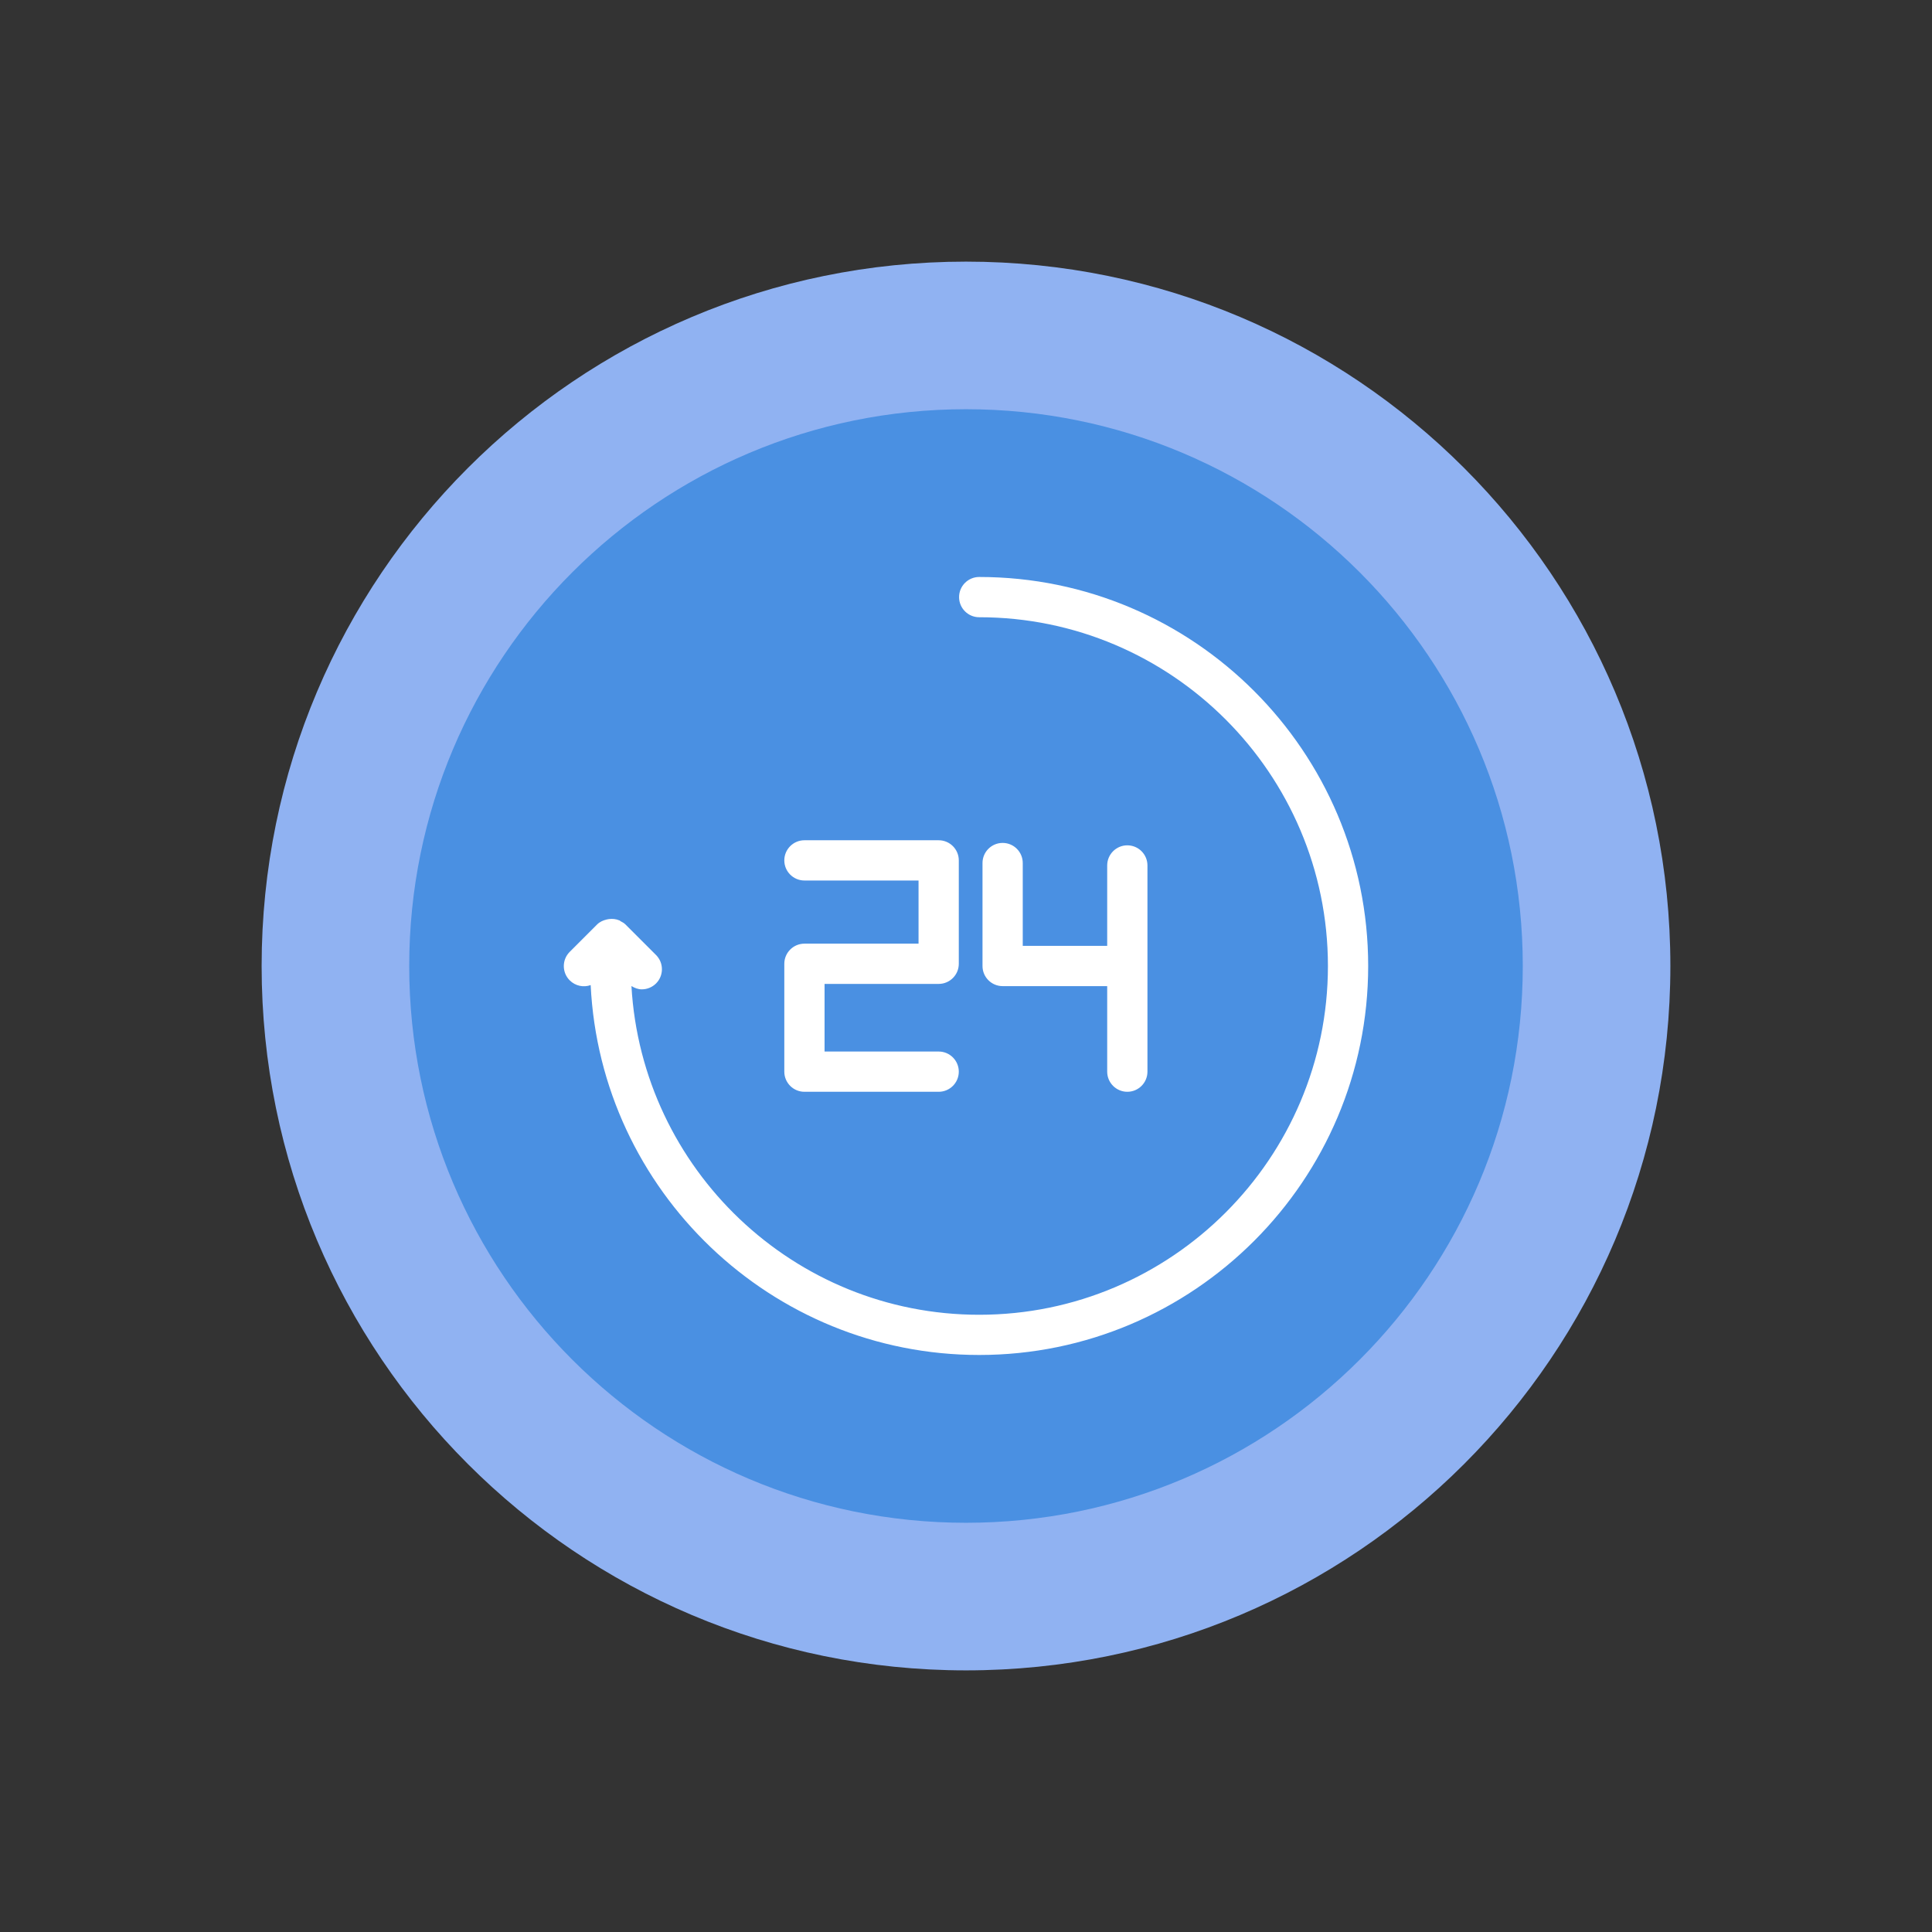 <svg width="48" height="48" viewBox="0 0 48 48" fill="none" xmlns="http://www.w3.org/2000/svg">
<rect x="0" y="0" width="48" height="48" fill="#333333" stroke="none"/>
<path d="M24 41.5C33.665 41.5 41.5 33.665 41.5 24C41.5 14.335 33.665 6.5 24 6.5C14.335 6.5 6.5 14.335 6.5 24C6.5 33.665 14.335 41.5 24 41.5Z" fill="#90B2F2"/>
<path d="M24 37.833C31.64 37.833 37.833 31.64 37.833 24C37.833 16.36 31.64 10.167 24 10.167C16.36 10.167 10.167 16.36 10.167 24C10.167 31.64 16.36 37.833 24 37.833Z" fill="#4A90E2"/>
<path d="M19.986 27.125H23.321C23.597 27.125 23.821 26.901 23.821 26.625C23.821 26.349 23.597 26.125 23.321 26.125H20.486V24.445H23.321C23.597 24.445 23.821 24.221 23.821 23.945V21.376C23.821 21.1 23.597 20.876 23.321 20.876H19.986C19.71 20.876 19.486 21.1 19.486 21.376C19.486 21.652 19.71 21.876 19.986 21.876H22.821V23.445H19.986C19.71 23.445 19.486 23.669 19.486 23.945V26.625C19.486 26.901 19.71 27.125 19.986 27.125ZM24.91 20.942C24.634 20.942 24.41 21.166 24.41 21.442V24C24.41 24.276 24.634 24.5 24.91 24.5H27.508V26.625C27.508 26.901 27.732 27.125 28.008 27.125C28.284 27.125 28.508 26.901 28.508 26.625V21.502C28.508 21.226 28.284 21.002 28.008 21.002C27.732 21.002 27.508 21.226 27.508 21.502V23.5H25.41V21.442C25.41 21.166 25.187 20.942 24.91 20.942Z" fill="white"/>
<path d="M24.328 14.335C24.052 14.335 23.828 14.559 23.828 14.835C23.828 15.111 24.052 15.335 24.328 15.335C29.105 15.335 32.992 19.222 32.992 24C32.992 28.778 29.105 32.665 24.328 32.665C19.718 32.665 15.948 29.044 15.688 24.498C15.768 24.547 15.854 24.58 15.945 24.58C16.073 24.58 16.201 24.531 16.299 24.434C16.494 24.239 16.494 23.922 16.299 23.727L15.541 22.969C15.504 22.932 15.459 22.908 15.414 22.885C15.406 22.881 15.403 22.872 15.395 22.868C15.392 22.867 15.389 22.868 15.387 22.867C15.305 22.831 15.216 22.824 15.129 22.834C15.108 22.837 15.091 22.84 15.071 22.845C14.985 22.866 14.902 22.901 14.834 22.969L14.154 23.649C13.959 23.844 13.959 24.161 14.154 24.356C14.295 24.497 14.5 24.538 14.675 24.474C14.923 29.584 19.158 33.664 24.328 33.664C29.657 33.664 33.992 29.328 33.992 23.999C33.992 18.67 29.657 14.335 24.328 14.335Z" fill="white"/>
</svg>
